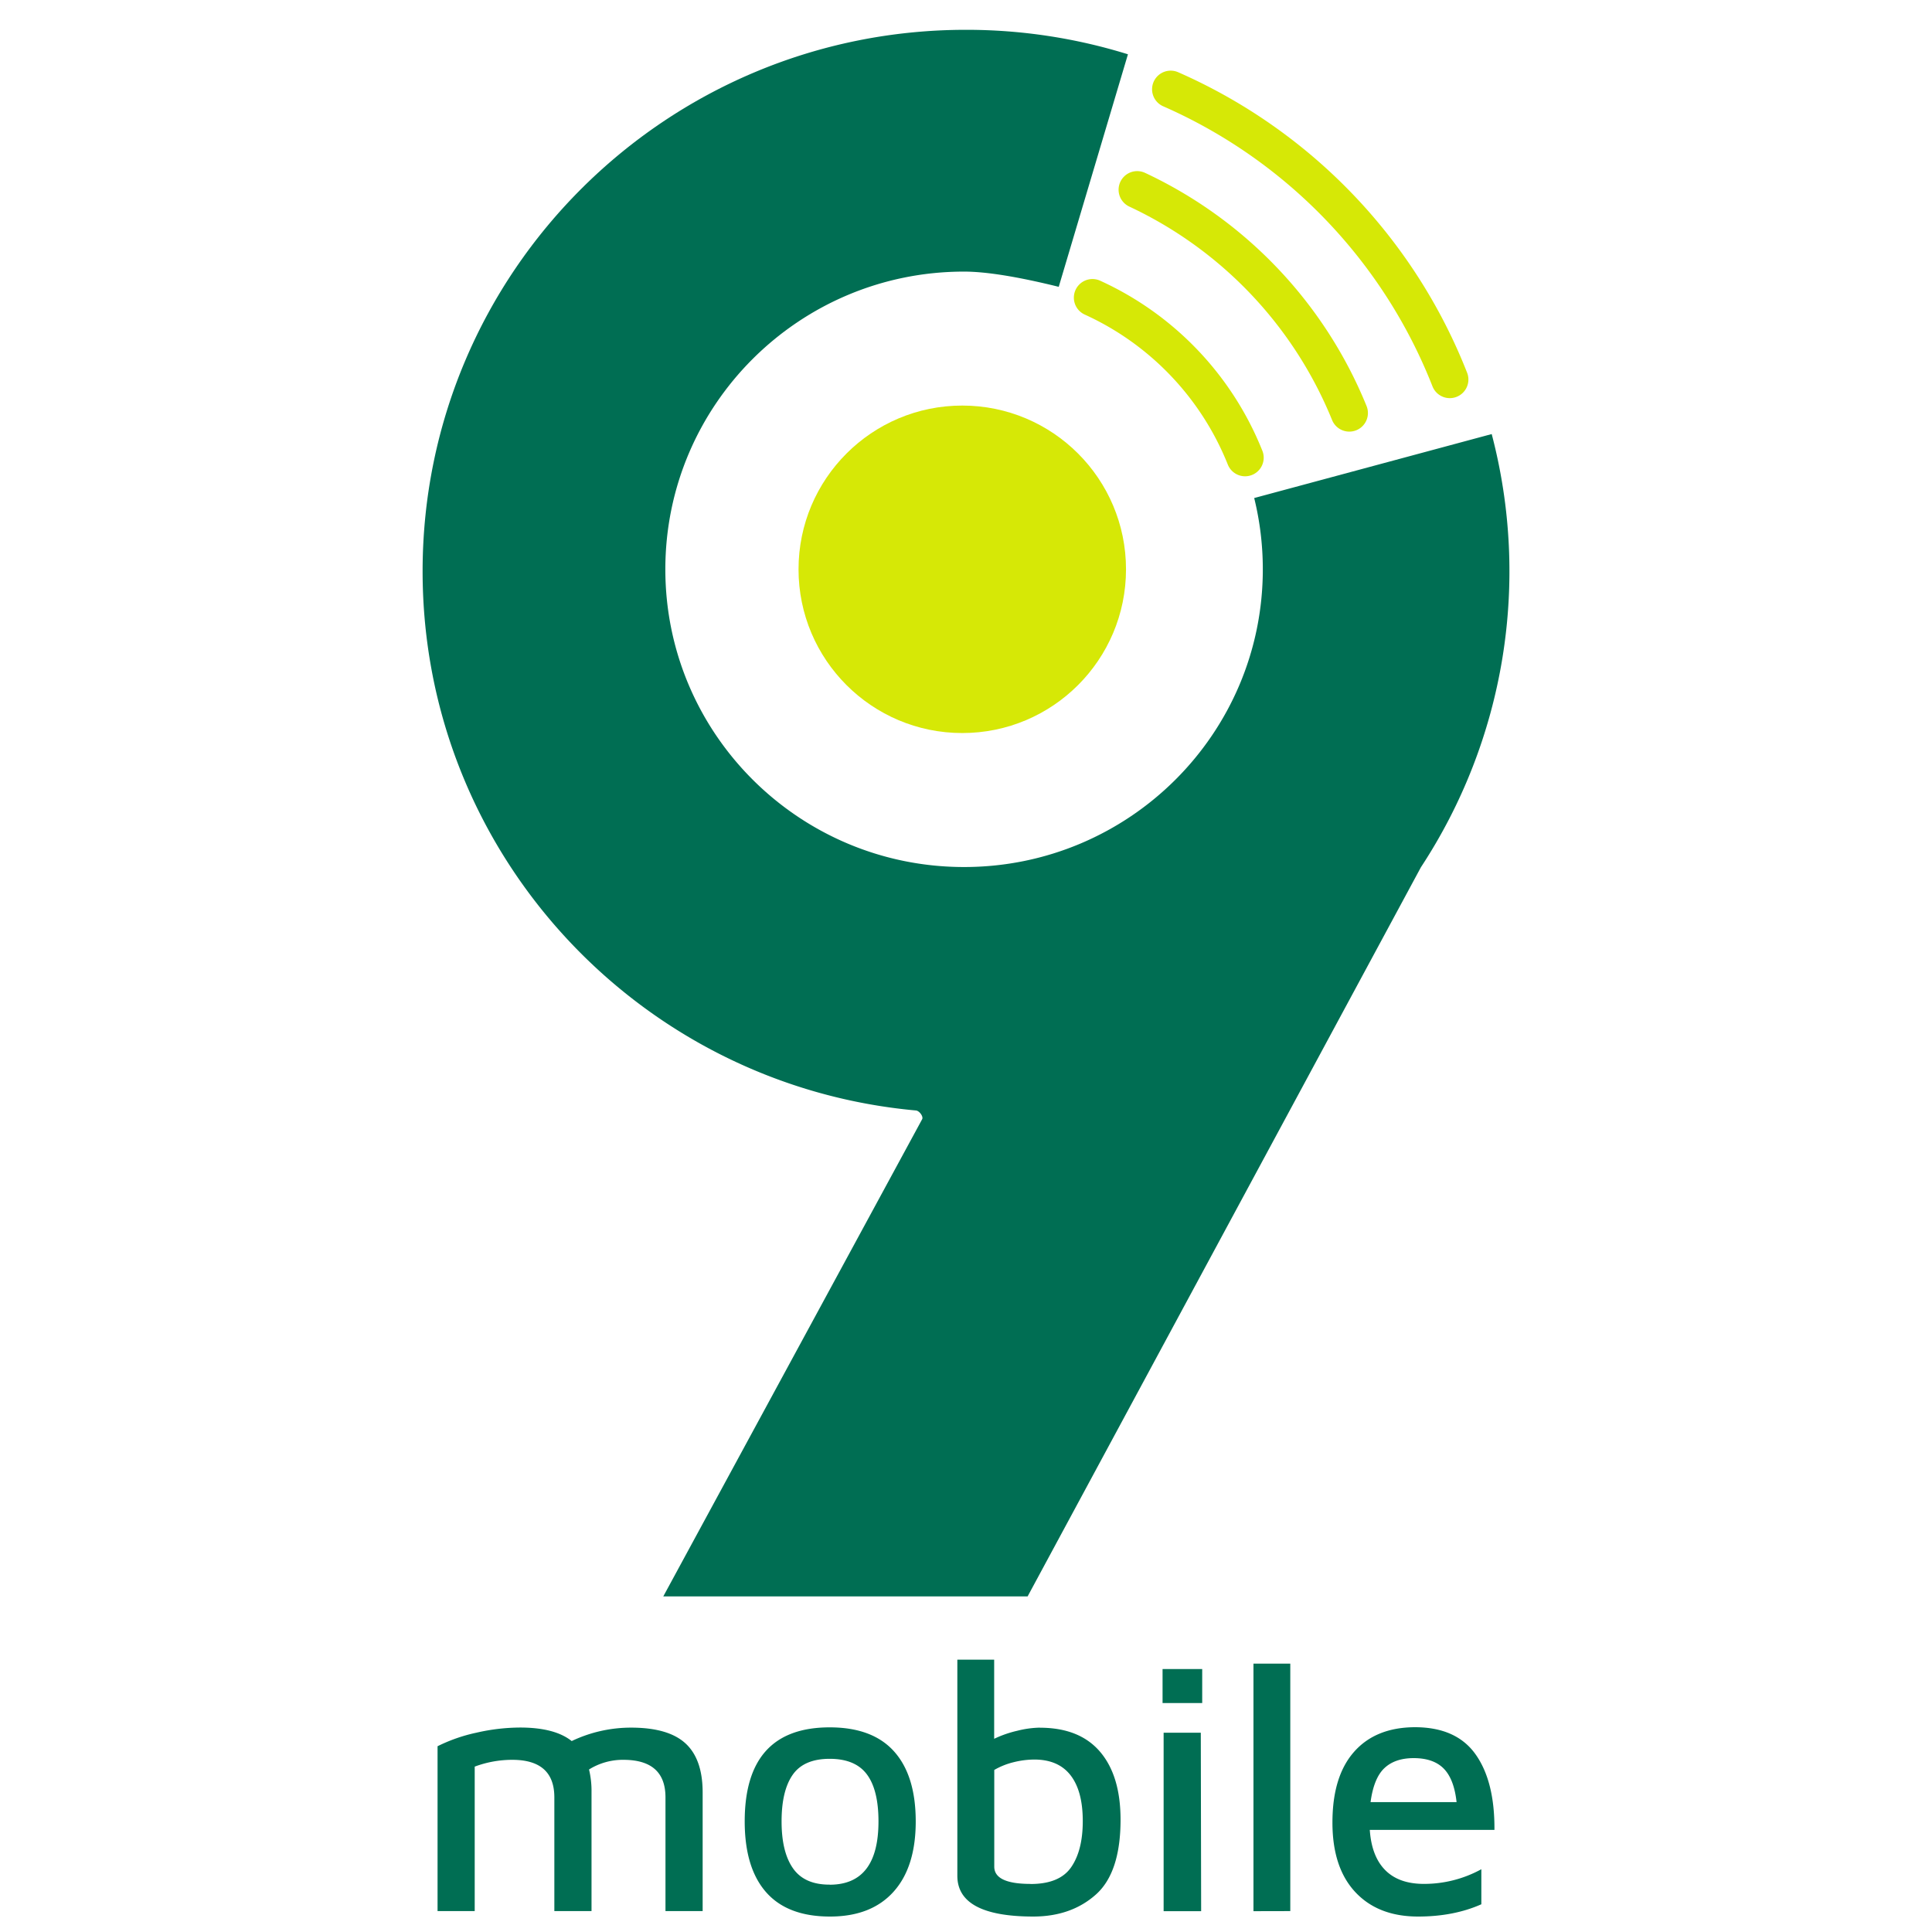 <svg xmlns="http://www.w3.org/2000/svg" viewBox="0 0 1000 1000"><title>Nigeria-Logo</title><path d="M326.68,894.22q19.24,0,28.12,8.15t8.89,25.35v61.46H344.45V930.32q0-19.44-21.8-19.44a33.1,33.1,0,0,0-17.77,5,47.79,47.79,0,0,1,1.29,11.84v61.46H286.93V930.32q0-19.44-21.8-19.44a55.61,55.61,0,0,0-19.42,3.52v74.78H226.48V903.85a84.77,84.77,0,0,1,20.06-7,102.71,102.71,0,0,1,22.62-2.68q18,0,26.75,7A71.16,71.16,0,0,1,326.68,894.22ZM429.61,992q-22,0-33.07-12.59t-11.08-36.65q0-48.69,44-48.68,22.17,0,33.34,12.49t11.18,36.19q0,23.68-11.54,36.46T429.61,992Zm-.19-16.48q25.29,0,25.28-32.76,0-16.29-6-24.34t-19.24-8.06q-13.37,0-19.14,8.24t-5.77,24.16q0,15.91,5.95,24.34T429.42,975.48Zm108.79-81.26q20.52,0,31.14,12.4T580,941.79q0,27.4-12.73,38.78T534.91,992q-39.39,0-39.39-21.1V859.05h19.06V900a57.17,57.17,0,0,1,12-4.17A51.75,51.75,0,0,1,538.21,894.22Zm-4.77,80.89q15,0,21-8.7t6-23.88q0-15.54-6.32-23.69t-18.77-8.14a44.67,44.67,0,0,0-10.72,1.38,37.65,37.65,0,0,0-10,4v50Q514.58,975.12,533.44,975.11Zm68.3-111.25h20.52v17.59H601.74Zm.55,32.95h19.24l.18,92.37H602.29Zm46.5,92.37V861.09h19.06V989.18ZM732.3,894q21.44,0,31.42,14t9.8,39.15H709q.93,13.7,8,20.83t20.06,7.12a61.57,61.57,0,0,0,29.68-7.59v18.14Q752.45,992,734,992q-20.7,0-32.52-12.68t-11.81-36q0-23.88,11.17-36.55T732.3,894ZM731.75,910q-9.71,0-15.2,5.19t-7.15,17.58h44.52q-1.29-11.85-6.6-17.3T731.75,910ZM548,148.46q-31.83-7.87-49-7.88c-85.39,0-154.62,69-154.62,154.09S413.64,448.77,499,448.77s154.63-69,154.63-154.1a154.18,154.18,0,0,0-4.46-36.89l122.93-33.11a279.1,279.1,0,0,1-36.65,224.24L531.89,826.3H343.31l134-247c.73-1.36-1.42-4.36-3.22-4.52-143.19-13-255.35-133-255.35-279.09,0-154.79,125.9-280.26,281.22-280.26a281.81,281.81,0,0,1,83.86,12.67Z" style="fill:#006e53;fill-rule:evenodd"/><circle cx="498.07" cy="294.67" r="84.75" style="fill:#d6e806"/><path d="M644.46,236.89a153.65,153.65,0,0,0-79-82.83M698.4,213.77A218.49,218.49,0,0,0,588.61,98.2m161.8,98.24A273.23,273.23,0,0,0,605.94,46.2" style="fill:none;stroke:#d6e806;stroke-linecap:round;stroke-width:19.262px"/></svg>